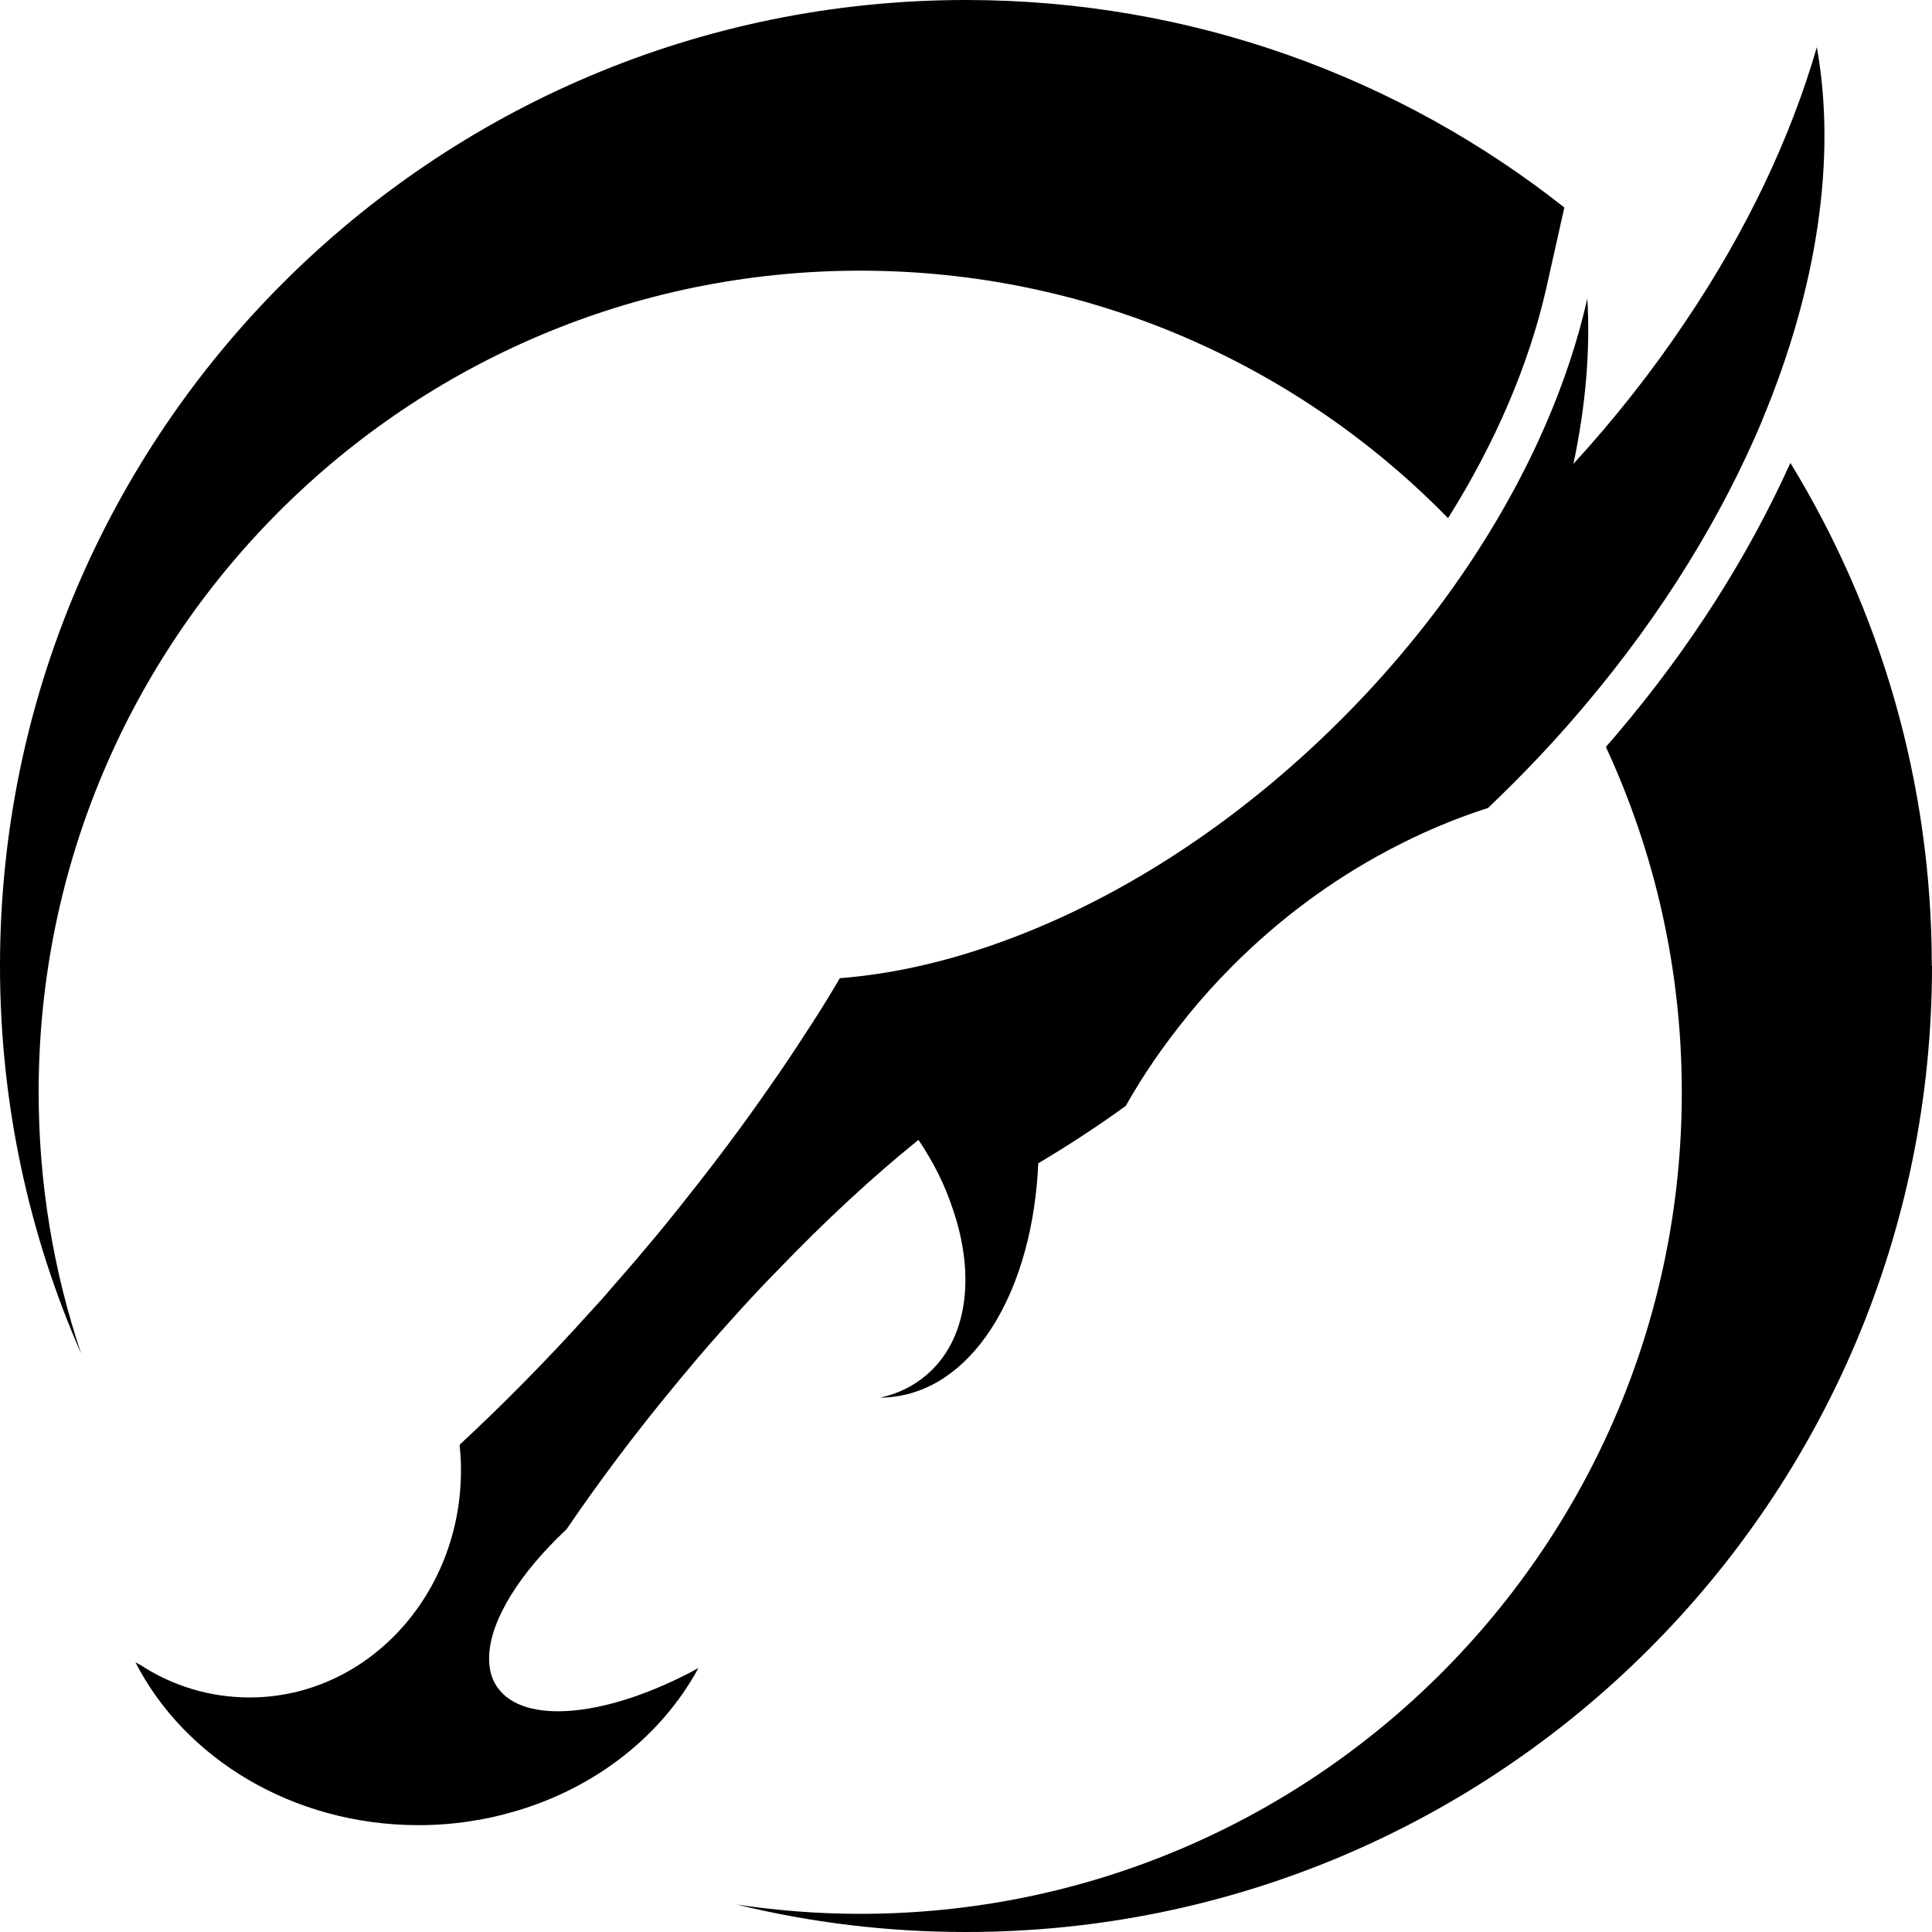 <svg xmlns="http://www.w3.org/2000/svg" viewBox="0 0 100 100">
  <path fill="black" d="m80.97,10.74l-.94,4.2c-.88,3.88-2.62,7.97-5.08,11.88-7.71-7.9-18.5-12.81-30.42-12.81C21.04,14.01,2,33.04,2,56.53c0,4.73.77,9.28,2.2,13.53C1.5,63.92,0,57.13,0,50,0,22.39,22.39,0,50,0c11.7,0,22.46,4.02,30.97,10.74Z"/>
  <path fill="black" d="m100,50c0,27.61-22.39,50-50,50-4.09,0-8.06-.49-11.86-1.42,2.08.31,4.21.48,6.38.48,23.49,0,42.53-19.03,42.53-42.52,0-6.39-1.41-12.44-3.93-17.88.21-.24.42-.48.62-.72,3.72-4.39,6.72-9.09,8.93-13.98,4.64,7.59,7.32,16.51,7.32,26.04Z"/>
  <path fill="black" d="m91.23,21.72c-2.1,5-5.18,10.04-9.19,14.78-1.16,1.38-2.4,2.73-3.71,4.04-.43.43-.87.86-1.31,1.28-1.78.57-3.52,1.31-5.22,2.22-2.86,1.52-5.58,3.52-8.02,5.97-.82.82-1.59,1.68-2.31,2.56-.02.02-.04.04-.04.06-1.2,1.47-2.26,3.01-3.16,4.61-1.49,1.08-3.01,2.07-4.53,2.97-.28,6.42-3.18,11.47-7.37,12.07-.27.04-.54.06-.81.06.89-.19,1.7-.58,2.38-1.16,2.16-1.83,2.56-5.17,1.37-8.62-.39-1.19-.98-2.39-1.77-3.56-2.36,1.9-4.82,4.18-7.3,6.76-.63.64-1.26,1.31-1.88,1.99-.52.58-1.06,1.17-1.59,1.78-.47.54-.94,1.09-1.41,1.66-.16.19-.32.39-.48.58-2.06,2.49-3.91,4.97-5.56,7.39-2.43,2.27-3.92,4.68-4,6.51-.03.62.09,1.18.4,1.63,1.37,2.04,5.8,1.57,10.43-.96-1.99,3.67-5.66,6.46-10.11,7.58-.42.11-.87.21-1.31.28-.99.18-2.02.27-3.07.27h-.02c-6.5-.01-12.09-3.47-14.63-8.43.08.04.14.08.22.12h.01c1.64,1.08,3.59,1.7,5.68,1.7,6.04,0,10.94-5.26,10.94-11.76,0-.42-.02-.84-.07-1.26.01-.02.01-.04.01-.07,2.2-2.04,4.47-4.33,6.71-6.82.39-.42.77-.84,1.14-1.28.44-.5.88-1.01,1.32-1.52.19-.23.39-.47.59-.7.7-.83,1.38-1.67,2.03-2.5,1.53-1.92,2.96-3.84,4.26-5.72.63-.89,1.22-1.78,1.79-2.66.66-1,1.27-1.98,1.83-2.94,2.58-.2,5.28-.79,8.03-1.76,6.08-2.13,12.37-6.08,17.92-11.63,2.51-2.51,4.69-5.17,6.52-7.89.19-.28.37-.56.54-.82,2.8-4.34,4.72-8.82,5.68-13.08.16,2.7-.09,5.59-.72,8.56,2.17-2.37,4.1-4.83,5.78-7.34,3.17-4.69,5.46-9.53,6.82-14.23,1.03,5.76.02,12.49-2.83,19.31Z"/>
</svg>